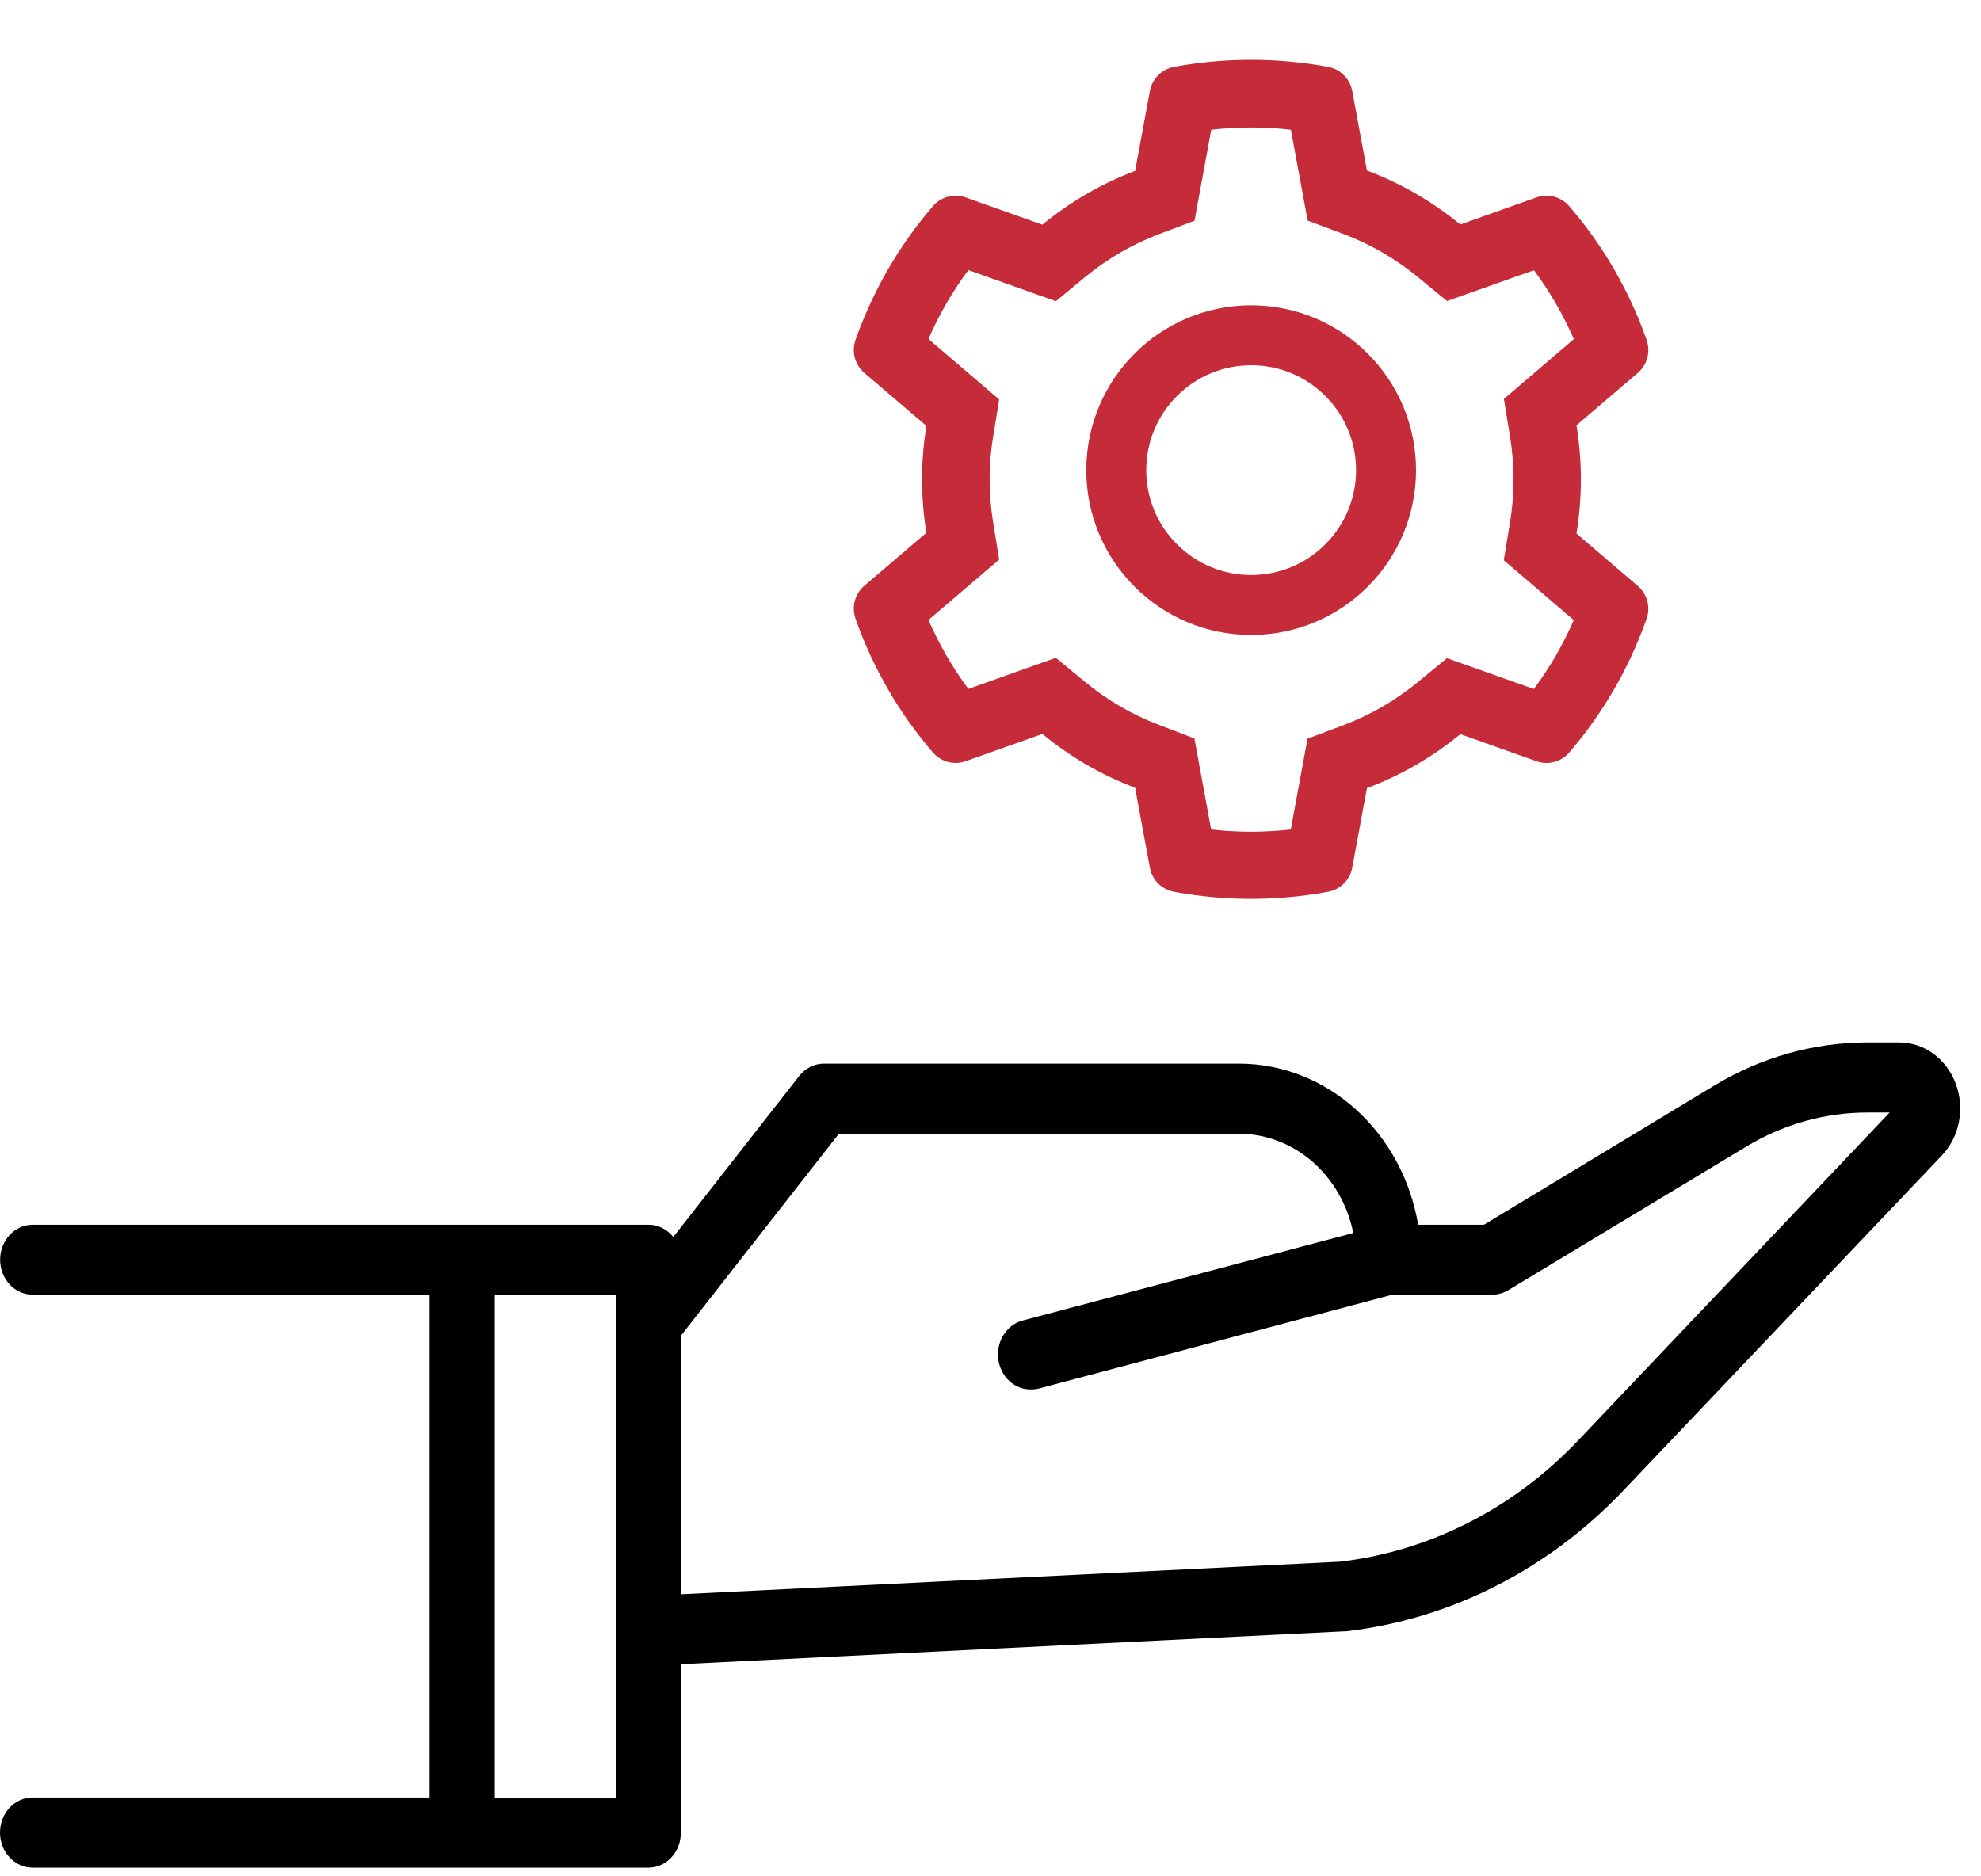 <svg width="95" height="90" viewBox="0 0 95 90" fill="none" xmlns="http://www.w3.org/2000/svg">
<path d="M93.786 51.974C93.568 51.389 93.192 50.888 92.707 50.536C92.222 50.184 91.651 49.998 91.067 50H89.551C86.987 50.002 84.465 50.711 82.226 52.06L71.162 58.746H68.008C67.64 56.578 66.58 54.619 65.013 53.207C63.445 51.795 61.469 51.021 59.427 51.018H39.514C39.286 51.017 39.062 51.071 38.856 51.174C38.65 51.277 38.468 51.427 38.322 51.615L32.287 59.335C32.141 59.151 31.961 59.003 31.757 58.901C31.554 58.799 31.332 58.746 31.108 58.746H1.559C1.355 58.746 1.153 58.789 0.965 58.873C0.776 58.958 0.605 59.081 0.461 59.237C0.316 59.393 0.202 59.578 0.124 59.781C0.046 59.984 0.006 60.202 0.006 60.423C0.006 60.643 0.046 60.861 0.124 61.064C0.202 61.268 0.316 61.453 0.461 61.608C0.605 61.764 0.776 61.888 0.965 61.972C1.153 62.056 1.355 62.099 1.559 62.099H20.607V86.219H1.559C1.146 86.219 0.749 86.396 0.457 86.712C0.164 87.028 0 87.456 0 87.902C0 88.348 0.164 88.776 0.457 89.092C0.749 89.407 1.146 89.585 1.559 89.585H31.097C31.509 89.585 31.904 89.408 32.196 89.094C32.487 88.779 32.651 88.353 32.651 87.908V79.826L64.448 78.249H64.541C69.541 77.674 74.218 75.306 77.823 71.523L93.111 55.435C93.531 54.997 93.82 54.433 93.941 53.816C94.061 53.199 94.007 52.557 93.786 51.974ZM29.539 86.229H23.733V62.099H29.539V86.229ZM75.652 69.123C72.561 72.368 68.553 74.404 64.266 74.908L32.657 76.472V64.064L40.228 54.381H59.427C60.705 54.383 61.944 54.856 62.939 55.722C63.934 56.587 64.625 57.794 64.898 59.141L49.097 63.326C48.716 63.411 48.378 63.648 48.151 63.989C47.924 64.33 47.824 64.751 47.87 65.168C47.917 65.586 48.107 65.969 48.403 66.242C48.699 66.515 49.079 66.659 49.468 66.644C49.594 66.644 49.719 66.628 49.841 66.596L66.776 62.099H71.568C71.835 62.099 72.097 62.025 72.329 61.884L83.747 54.995C85.521 53.925 87.519 53.364 89.551 53.363H90.618L75.652 69.123Z" fill="black"/>
<path d="M78.544 28.108L75.601 25.592C75.741 24.738 75.812 23.867 75.812 22.995C75.812 22.124 75.741 21.252 75.601 20.399L78.544 17.883C78.766 17.693 78.924 17.44 78.999 17.158C79.074 16.875 79.061 16.577 78.962 16.302L78.921 16.185C78.111 13.921 76.898 11.823 75.341 9.991L75.26 9.896C75.071 9.674 74.819 9.514 74.538 9.438C74.256 9.362 73.958 9.373 73.683 9.469L70.031 10.768C68.683 9.663 67.178 8.791 65.552 8.18L64.847 4.362C64.794 4.075 64.654 3.81 64.447 3.604C64.24 3.398 63.976 3.259 63.688 3.207L63.567 3.185C61.226 2.763 58.765 2.763 56.424 3.185L56.303 3.207C56.015 3.259 55.751 3.398 55.544 3.604C55.337 3.81 55.197 4.075 55.144 4.362L54.434 8.198C52.821 8.809 51.319 9.68 49.987 10.777L46.308 9.469C46.033 9.372 45.734 9.361 45.453 9.437C45.171 9.513 44.919 9.673 44.731 9.896L44.65 9.991C43.095 11.824 41.882 13.922 41.07 16.185L41.029 16.302C40.827 16.864 40.993 17.492 41.447 17.883L44.425 20.426C44.286 21.27 44.219 22.133 44.219 22.991C44.219 23.853 44.286 24.716 44.425 25.556L41.447 28.099C41.225 28.288 41.066 28.542 40.992 28.824C40.917 29.107 40.93 29.405 41.029 29.68L41.07 29.797C41.883 32.061 43.087 34.15 44.65 35.991L44.731 36.086C44.92 36.308 45.172 36.468 45.453 36.544C45.735 36.62 46.033 36.609 46.308 36.512L49.987 35.205C51.325 36.306 52.821 37.177 54.434 37.784L55.144 41.62C55.197 41.907 55.337 42.172 55.544 42.378C55.751 42.584 56.015 42.722 56.303 42.775L56.424 42.797C58.786 43.221 61.205 43.221 63.567 42.797L63.688 42.775C63.976 42.722 64.24 42.584 64.447 42.378C64.654 42.172 64.794 41.907 64.847 41.62L65.552 37.802C67.178 37.192 68.691 36.318 70.031 35.214L73.683 36.512C73.958 36.61 74.256 36.621 74.538 36.545C74.82 36.468 75.072 36.308 75.26 36.086L75.341 35.991C76.904 34.145 78.108 32.061 78.921 29.797L78.962 29.68C79.164 29.127 78.997 28.498 78.544 28.108ZM72.412 20.929C72.524 21.607 72.583 22.304 72.583 23C72.583 23.696 72.524 24.392 72.412 25.071L72.115 26.872L75.471 29.743C74.962 30.915 74.32 32.024 73.557 33.049L69.389 31.571L67.978 32.73C66.904 33.61 65.71 34.302 64.416 34.787L62.704 35.43L61.9 39.787C60.631 39.931 59.35 39.931 58.082 39.787L57.278 35.421L55.58 34.769C54.299 34.284 53.109 33.593 52.044 32.717L50.634 31.553L46.438 33.044C45.674 32.016 45.036 30.906 44.524 29.738L47.916 26.841L47.624 25.044C47.516 24.375 47.458 23.683 47.458 23C47.458 22.313 47.512 21.625 47.624 20.956L47.916 19.159L44.524 16.262C45.032 15.089 45.674 13.984 46.438 12.955L50.634 14.447L52.044 13.283C53.109 12.407 54.299 11.716 55.58 11.23L57.282 10.588L58.086 6.222C59.349 6.078 60.638 6.078 61.905 6.222L62.709 10.579L64.42 11.221C65.71 11.707 66.909 12.398 67.983 13.279L69.393 14.438L73.562 12.96C74.326 13.989 74.963 15.098 75.475 16.266L72.12 19.137L72.412 20.929ZM60 14.644C55.634 14.644 52.094 18.184 52.094 22.551C52.094 26.917 55.634 30.457 60 30.457C64.366 30.457 67.906 26.917 67.906 22.551C67.906 18.184 64.366 14.644 60 14.644ZM63.558 26.108C63.091 26.576 62.537 26.948 61.926 27.2C61.315 27.453 60.661 27.583 60 27.582C58.657 27.582 57.395 27.056 56.442 26.108C55.974 25.642 55.603 25.087 55.35 24.477C55.097 23.866 54.968 23.212 54.969 22.551C54.969 21.207 55.494 19.945 56.442 18.993C57.395 18.041 58.657 17.519 60 17.519C61.343 17.519 62.605 18.041 63.558 18.993C64.026 19.459 64.397 20.014 64.65 20.625C64.903 21.235 65.032 21.89 65.031 22.551C65.031 23.894 64.506 25.156 63.558 26.108Z" fill="#C52B38"/>
</svg>
